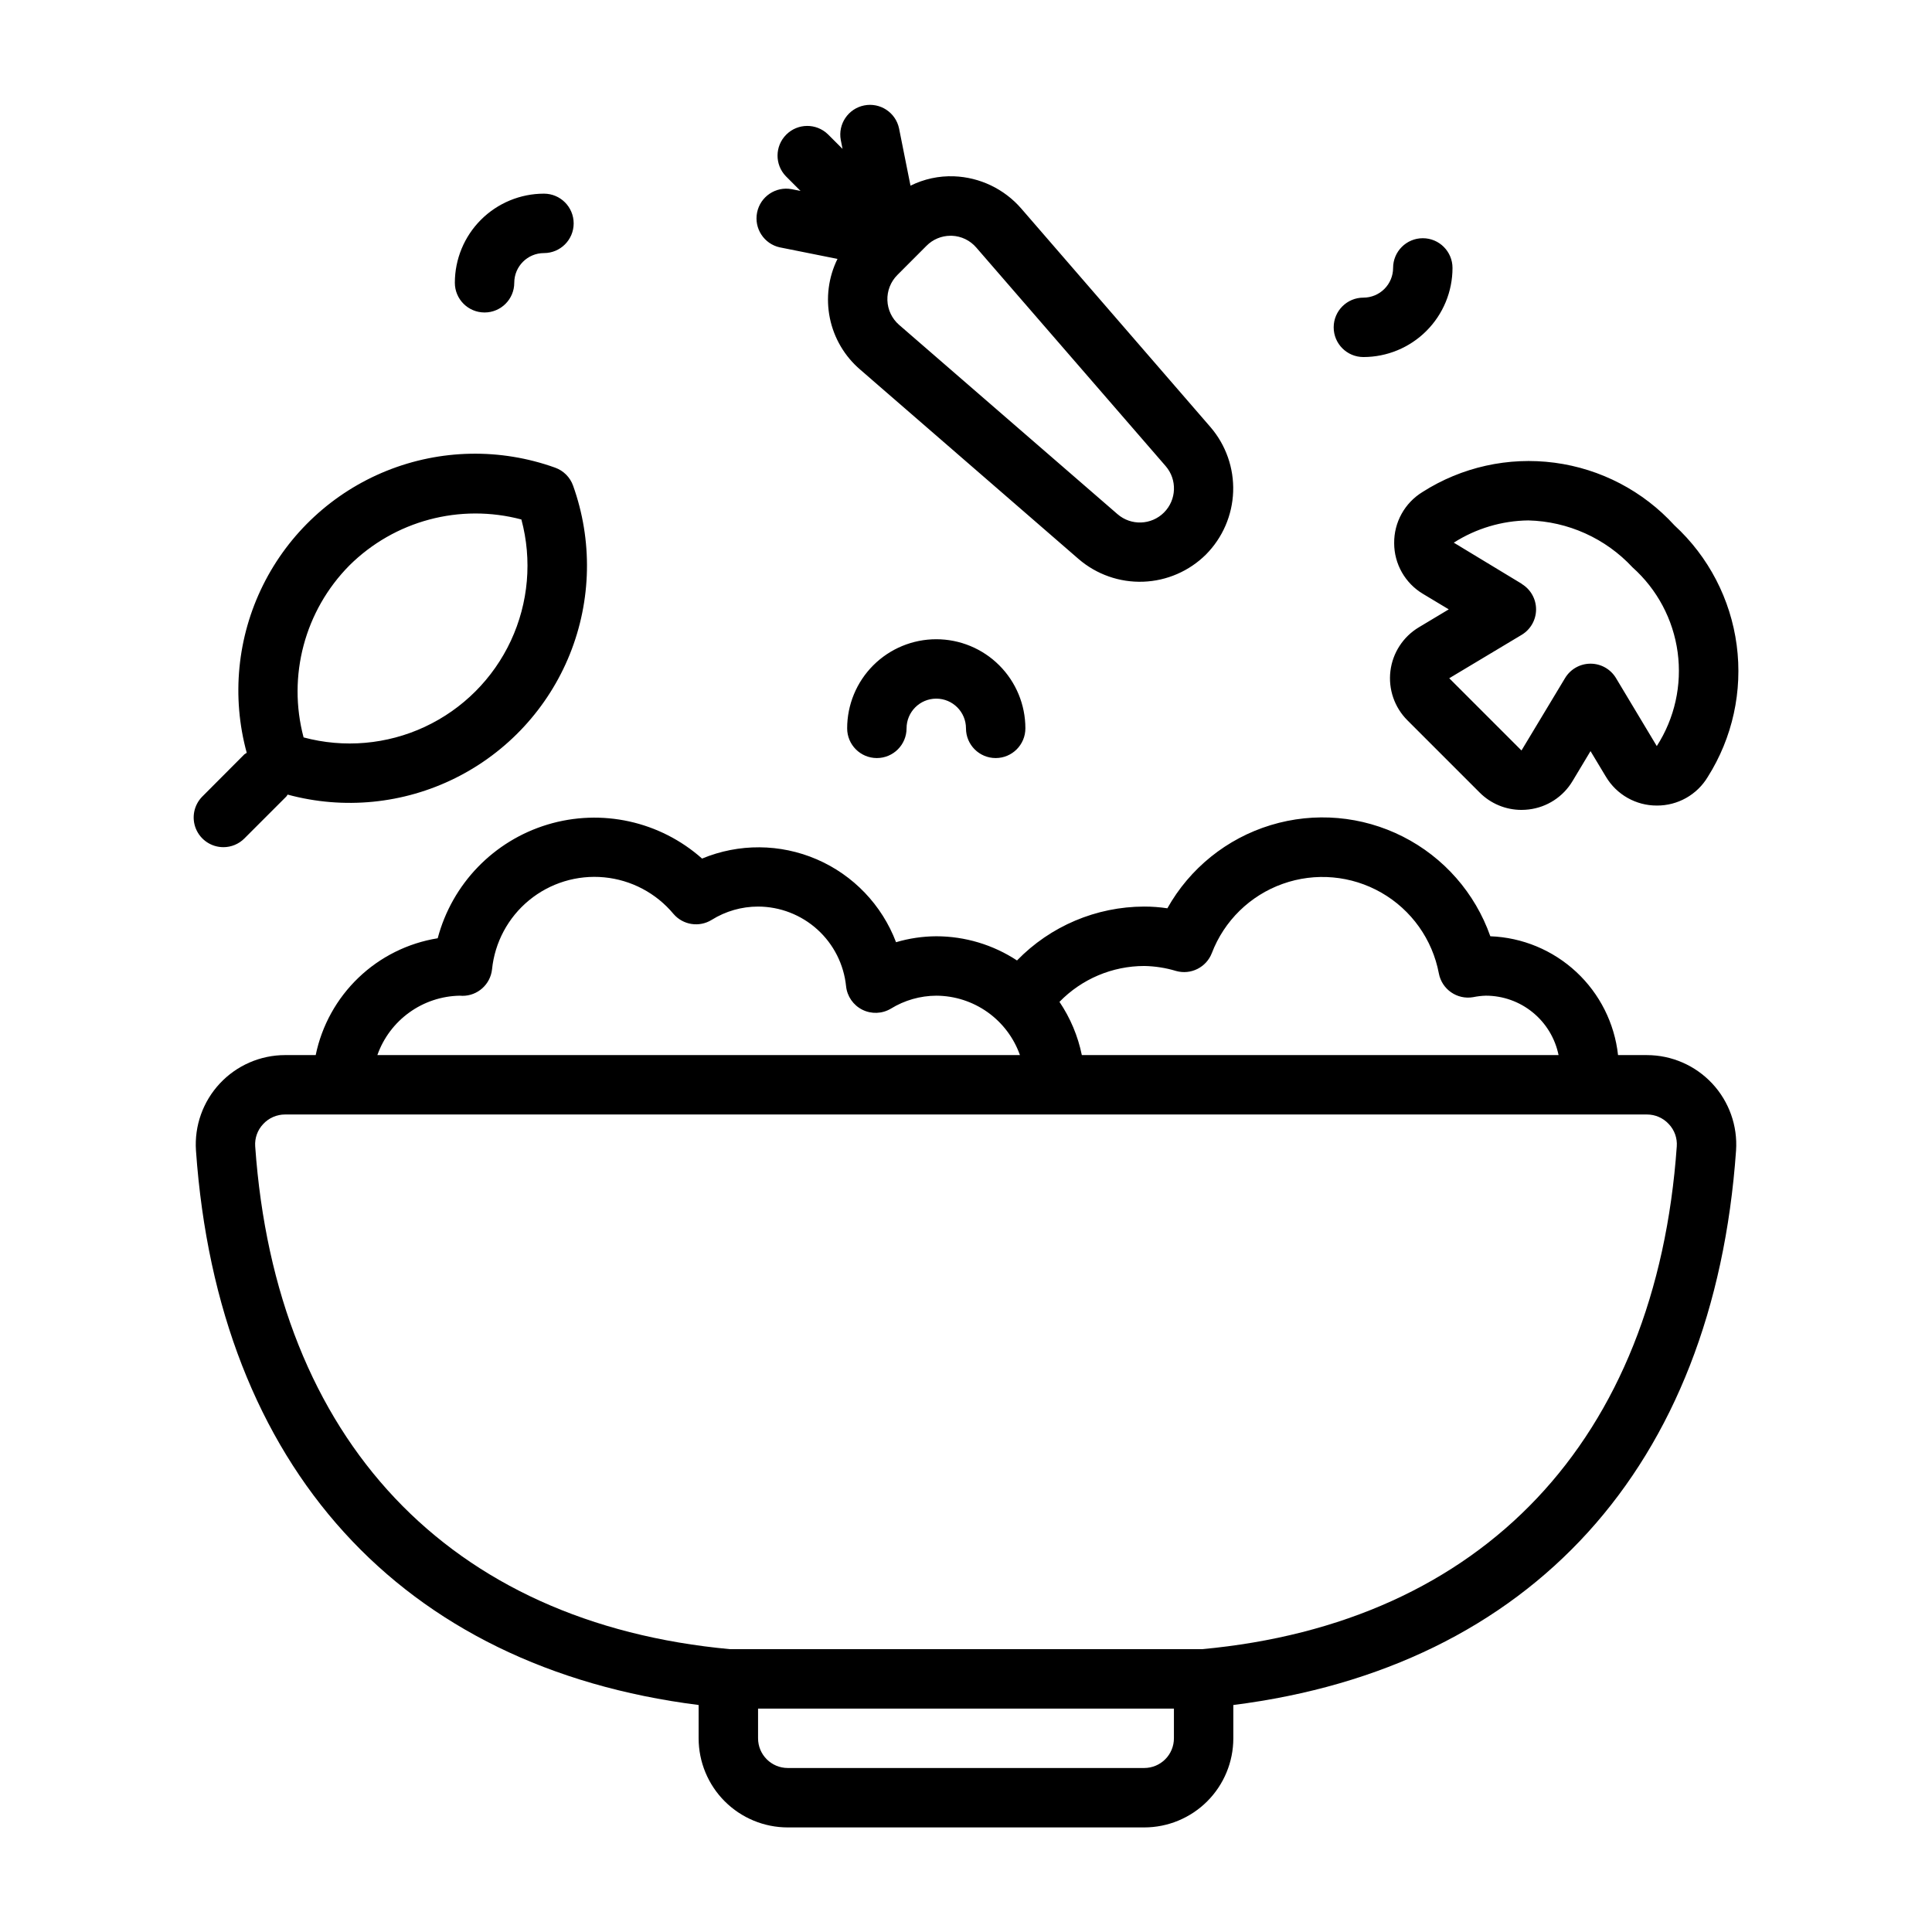 <?xml version="1.0" encoding="UTF-8"?>
<!-- Uploaded to: SVG Repo, www.svgrepo.com, Generator: SVG Repo Mixer Tools -->
<svg fill="#000000" width="800px" height="800px" version="1.1" viewBox="144 144 512 512" xmlns="http://www.w3.org/2000/svg">
 <path d="m203.2 368.51c2.086 0 4.09-0.832 5.562-2.309l11.133-11.133c0.148-0.148 0.195-0.34 0.332-0.496v0.004c14.855 4.031 30.676 2.473 44.461-4.387 13.785-6.856 24.574-18.531 30.324-32.812 5.746-14.281 6.055-30.176 0.863-44.672-0.793-2.231-2.547-3.984-4.777-4.777-14.477-5.199-30.359-4.902-44.625 0.84-14.27 5.742-25.934 16.531-32.77 30.309s-8.375 29.586-4.316 44.422c-0.215 0.125-0.426 0.262-0.625 0.41l-11.129 11.164c-2.25 2.25-2.926 5.637-1.707 8.578 1.219 2.938 4.09 4.856 7.273 4.859zm33.402-74.668h-0.004c11.953-11.859 29.297-16.492 45.574-12.176 2.879 10.703 1.895 22.082-2.785 32.133-4.68 10.051-12.754 18.129-22.801 22.816-10.047 4.688-21.426 5.68-32.133 2.805-4.324-16.27 0.301-33.613 12.145-45.578zm276.87-5.894h-0.004c0.004 5.516 2.91 10.625 7.652 13.445l6.816 4.094-7.941 4.762c-4.156 2.496-6.93 6.766-7.519 11.578s1.066 9.625 4.496 13.055l19.145 19.145c2.938 2.953 6.93 4.609 11.094 4.606 0.652 0 1.309-0.043 1.957-0.121 4.816-0.578 9.09-3.359 11.574-7.523l4.762-7.934 4.07 6.769v-0.004c2.828 4.769 7.973 7.684 13.516 7.66 5.519 0.031 10.648-2.852 13.484-7.586 6.566-10.391 9.277-22.75 7.664-34.934-1.613-12.184-7.445-23.414-16.488-31.734-8.309-9.109-19.562-14.984-31.781-16.602-12.223-1.613-24.617 1.141-35.004 7.773-4.707 2.887-7.555 8.031-7.496 13.551zm33.852 10.793-18.051-10.926-0.004-0.004c5.906-3.766 12.75-5.809 19.758-5.894 10.504 0.258 20.457 4.742 27.609 12.438 6.535 5.836 10.777 13.812 11.957 22.496 1.176 8.684-0.781 17.504-5.527 24.871l-10.809-18.02c-1.422-2.371-3.984-3.82-6.75-3.82s-5.328 1.449-6.75 3.82l-11.547 19.184-19.145-19.145 19.191-11.5c2.371-1.422 3.82-3.984 3.82-6.75 0-2.766-1.449-5.328-3.82-6.75zm-196.6-89.176 15.215 3.047h0.004c-2.402 4.863-3.109 10.387-2.019 15.703 1.09 5.312 3.918 10.109 8.039 13.637l57.883 50.199c4.746 4.086 10.855 6.231 17.109 6.008 6.258-0.223 12.199-2.801 16.641-7.211 4.406-4.445 6.981-10.391 7.203-16.645 0.219-6.258-1.926-12.367-6.008-17.113l-50.152-57.93c-4.508-5.191-10.965-8.285-17.84-8.539-3.981-0.145-7.938 0.711-11.508 2.484l-3.039-15.199c-0.902-4.207-5.019-6.91-9.238-6.066s-6.981 4.922-6.199 9.152l0.465 2.363-3.879-3.875c-3.09-2.984-8-2.941-11.035 0.098-3.039 3.035-3.082 7.945-0.098 11.031l3.883 3.891-2.363-0.473c-4.231-0.781-8.309 1.977-9.152 6.199-0.844 4.219 1.859 8.336 6.066 9.238zm45.176-3.086h0.332c2.516 0.09 4.879 1.234 6.512 3.148l50.16 57.883c3.109 3.586 2.918 8.961-0.438 12.316-3.356 3.352-8.734 3.539-12.316 0.43l-57.875-50.16c-1.895-1.645-3.019-4.004-3.106-6.508-0.09-2.508 0.867-4.938 2.641-6.711l7.707-7.723c1.684-1.711 3.984-2.676 6.387-2.676zm184.55 217.13h-7.652c-0.926-8.434-4.856-16.258-11.07-22.035-6.215-5.781-14.297-9.137-22.777-9.453-4.035-11.465-12.34-20.93-23.184-26.418-10.848-5.492-23.395-6.578-35.02-3.035-11.629 3.539-21.438 11.438-27.383 22.039-2.031-0.305-4.078-0.457-6.133-0.457-12.703 0.02-24.863 5.172-33.715 14.281-6.356-4.176-13.789-6.402-21.391-6.41-3.609 0.02-7.203 0.547-10.664 1.574-3.742-9.859-11.324-17.785-21.012-21.965-9.688-4.176-20.652-4.25-30.395-0.199-11.152-9.91-26.648-13.324-40.93-9.02-14.285 4.309-25.312 15.715-29.129 30.137-7.894 1.273-15.215 4.918-20.988 10.449-5.773 5.527-9.73 12.684-11.344 20.512h-8.117c-6.555 0.008-12.816 2.731-17.289 7.523-4.477 4.789-6.766 11.223-6.324 17.762 5.887 83.871 54.363 136.97 133.21 146.95v8.824c0 6.262 2.488 12.27 6.918 16.699 4.43 4.43 10.438 6.918 16.699 6.918h94.465c6.262 0 12.27-2.488 16.699-6.918 4.43-4.43 6.918-10.438 6.918-16.699v-8.824c78.855-9.973 127.33-63.078 133.23-146.95v-0.004c0.438-6.539-1.855-12.969-6.328-17.758-4.477-4.789-10.734-7.512-17.289-7.519zm-133.22-23.613c2.867 0.051 5.715 0.496 8.461 1.328 3.894 1.086 7.981-0.957 9.449-4.723 3.273-8.574 10.133-15.285 18.777-18.367 8.641-3.086 18.199-2.234 26.16 2.332 7.961 4.562 13.527 12.379 15.234 21.395 0.797 4.227 4.84 7.031 9.078 6.301 1.109-0.23 2.234-0.363 3.367-0.395 4.535 0 8.934 1.566 12.445 4.438 3.512 2.867 5.926 6.863 6.836 11.305h-126.34c-1.031-5.043-3.047-9.836-5.926-14.105 5.898-6.066 13.996-9.496 22.457-9.508zm-181.4 7.871c0.262 0 0.527 0.039 0.738 0.039 4.016 0 7.383-3.019 7.824-7.008 0.727-7.164 4.258-13.75 9.824-18.324 5.562-4.57 12.711-6.754 19.883-6.074 7.168 0.68 13.777 4.168 18.387 9.703 2.523 2.945 6.816 3.613 10.113 1.574 3.688-2.305 7.949-3.527 12.297-3.527 5.812 0.012 11.414 2.18 15.723 6.082 4.309 3.902 7.016 9.262 7.602 15.047 0.285 2.672 1.91 5.012 4.316 6.211 2.402 1.199 5.25 1.09 7.555-0.289 3.621-2.227 7.785-3.414 12.035-3.434 4.867 0.02 9.609 1.543 13.578 4.359 3.969 2.82 6.969 6.797 8.59 11.383h-170.29c1.602-4.531 4.547-8.469 8.449-11.281 3.898-2.816 8.562-4.371 13.371-4.461zm189.27 196.8c0 2.086-0.828 4.09-2.305 5.566-1.477 1.477-3.477 2.305-5.566 2.305h-94.465c-4.348 0-7.871-3.523-7.871-7.871v-7.871h110.21zm7.398-23.617h-125c-74.516-6.871-120.39-55.426-125.87-133.26-0.152-2.172 0.609-4.312 2.109-5.894 1.496-1.625 3.602-2.547 5.809-2.543h360.9c2.207-0.004 4.316 0.918 5.809 2.543 1.496 1.578 2.262 3.715 2.109 5.887-5.469 77.84-51.348 126.39-125.86 133.27zm-197.96-362.11c0-6.262 2.488-12.27 6.918-16.699 4.43-4.43 10.438-6.918 16.699-6.918 4.348 0 7.871 3.527 7.871 7.875 0 4.348-3.523 7.871-7.871 7.871s-7.871 3.523-7.871 7.871-3.523 7.871-7.871 7.871c-4.348 0-7.875-3.523-7.875-7.871zm232.9 11.809c0-4.348 3.527-7.871 7.871-7.871 2.09 0 4.094-0.832 5.566-2.305 1.477-1.477 2.309-3.481 2.309-5.566 0-4.348 3.523-7.875 7.871-7.875s7.871 3.527 7.871 7.875c0 6.262-2.488 12.27-6.918 16.695-4.426 4.43-10.434 6.918-16.699 6.918-4.344 0-7.871-3.523-7.871-7.871zm-105.32 82.656c6.266 0 12.273 2.488 16.699 6.918 4.43 4.43 6.918 10.434 6.918 16.699 0 4.348-3.523 7.871-7.871 7.871s-7.871-3.523-7.871-7.871c0-4.348-3.527-7.875-7.875-7.875s-7.871 3.527-7.871 7.875c0 4.348-3.523 7.871-7.871 7.871-4.348 0-7.871-3.523-7.871-7.871 0-6.266 2.488-12.27 6.914-16.699 4.43-4.43 10.438-6.918 16.699-6.918z"/>
</svg>